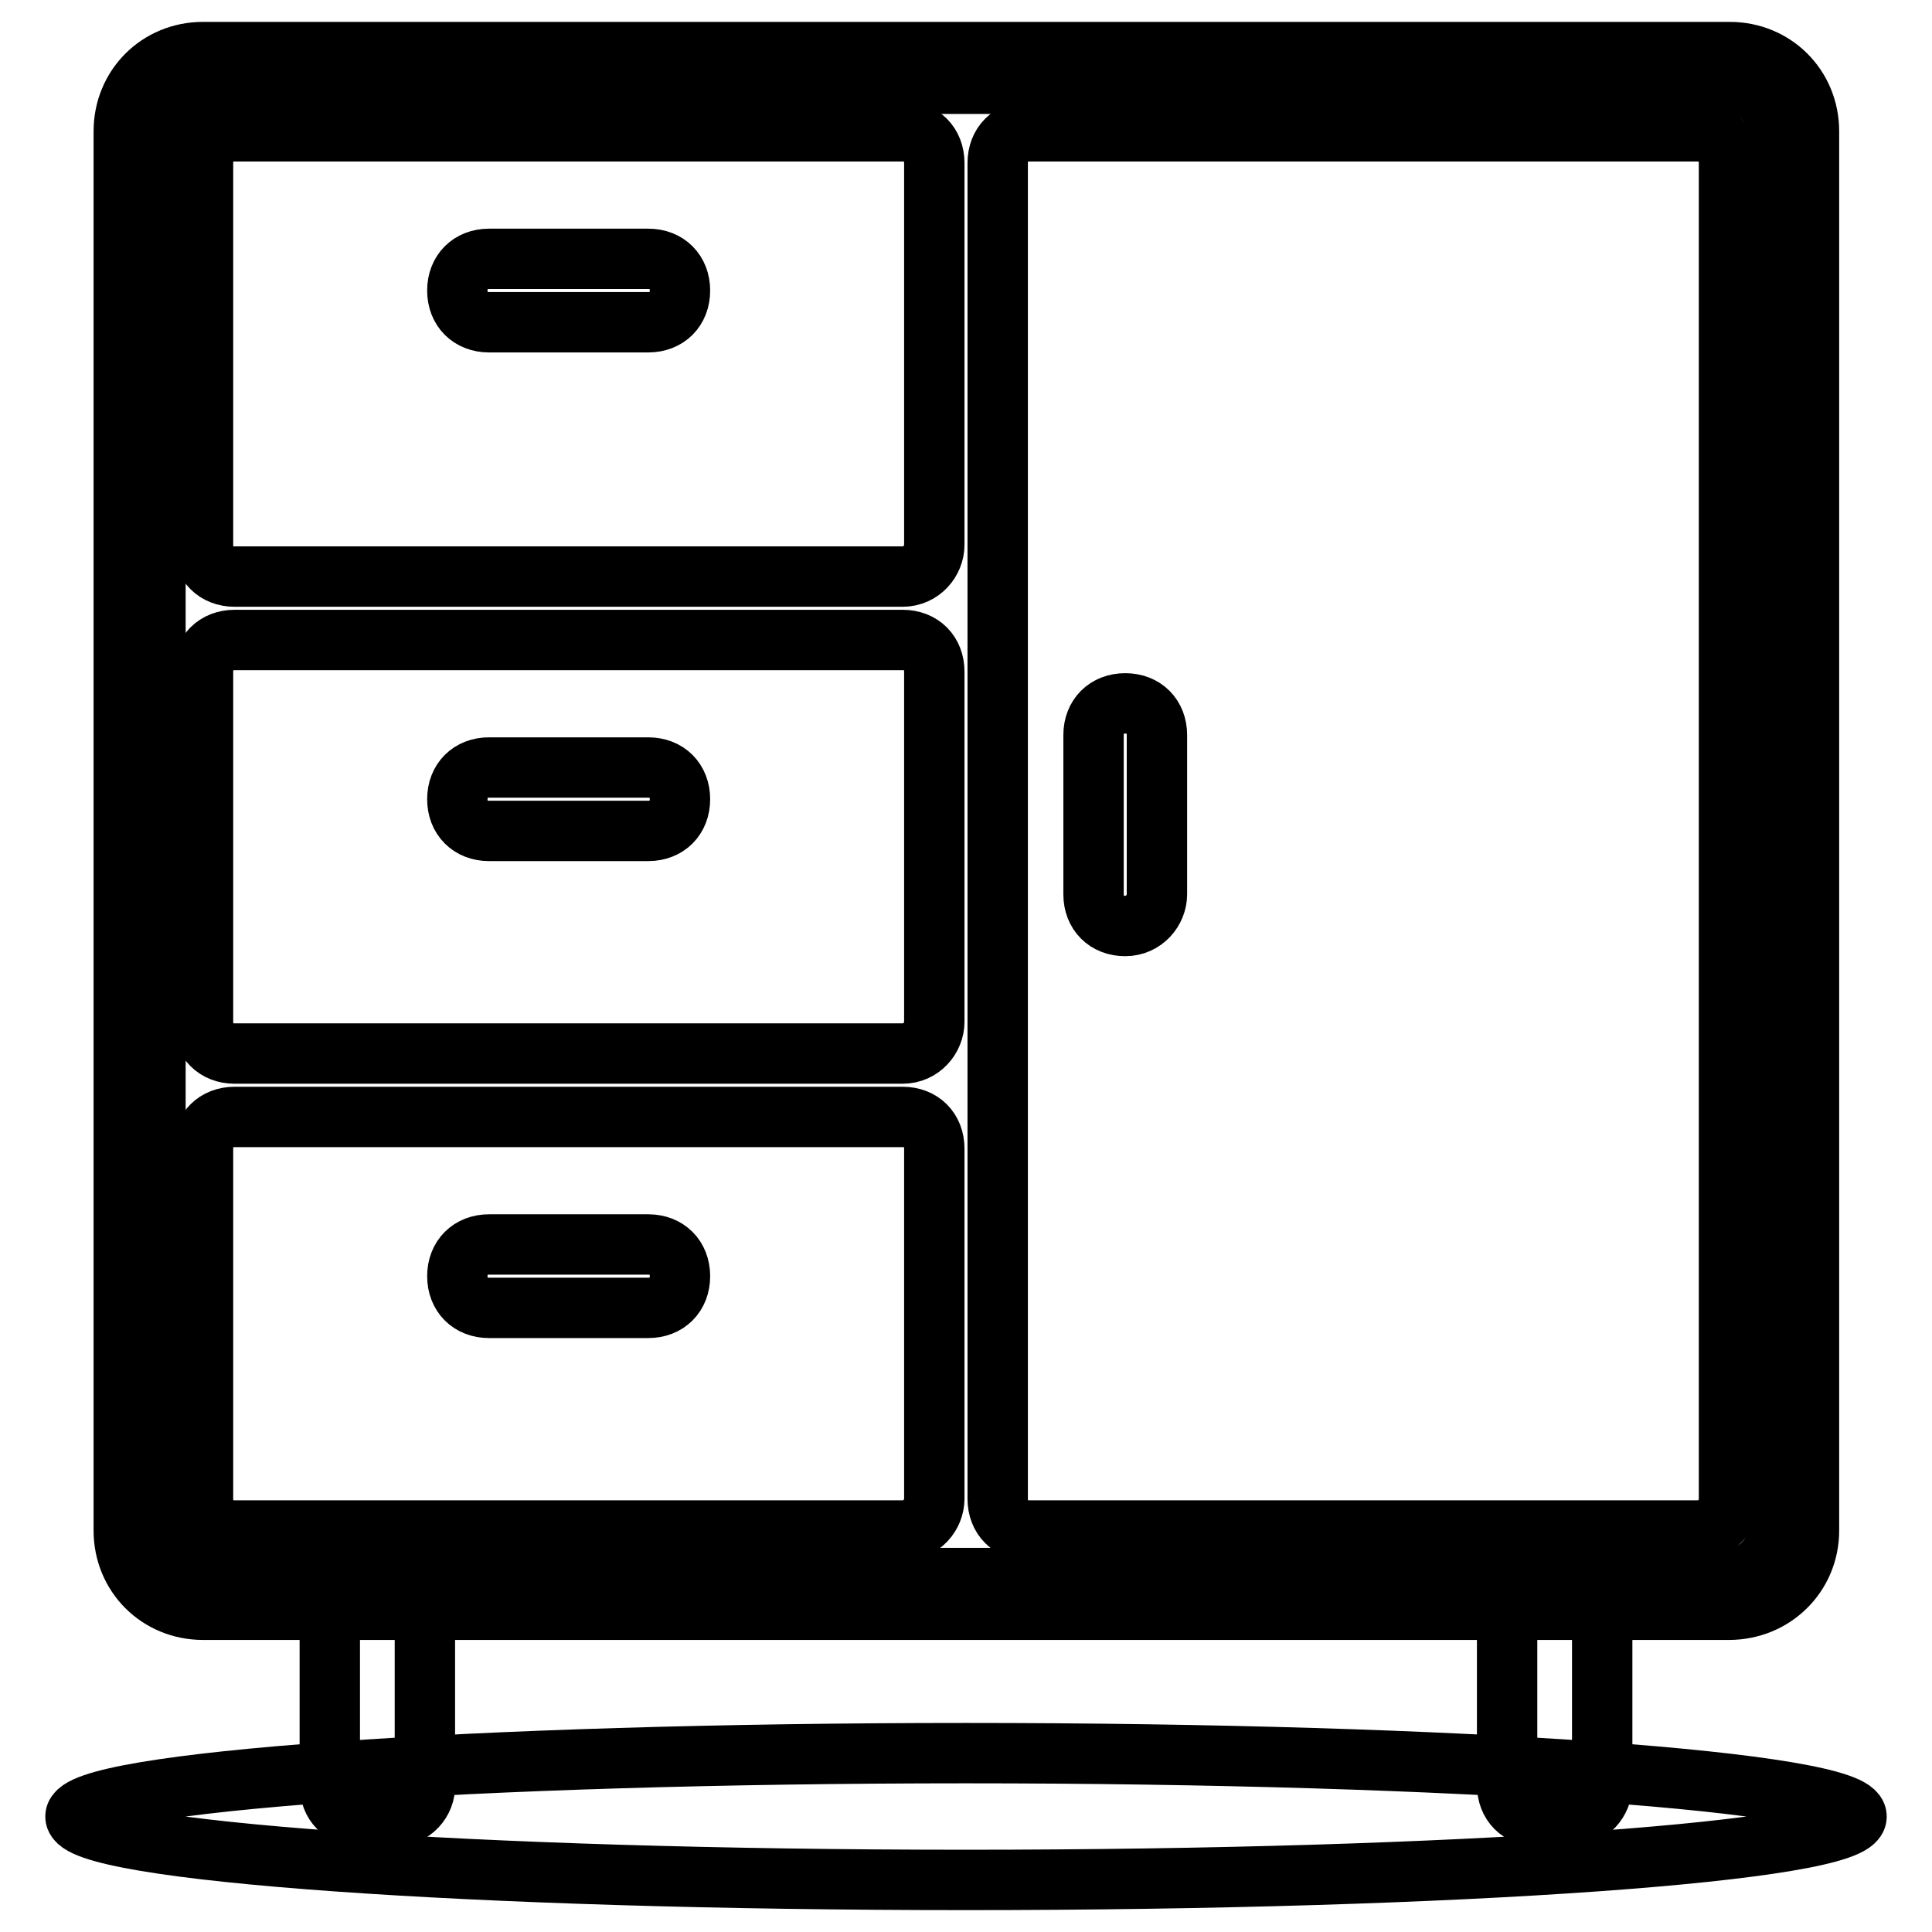 <?xml version="1.0" encoding="utf-8"?>
<!-- Svg Vector Icons : http://www.onlinewebfonts.com/icon -->
<!DOCTYPE svg PUBLIC "-//W3C//DTD SVG 1.1//EN" "http://www.w3.org/Graphics/SVG/1.1/DTD/svg11.dtd">
<svg version="1.1" xmlns="http://www.w3.org/2000/svg" xmlns:xlink="http://www.w3.org/1999/xlink" x="0px" y="0px" viewBox="0 0 256 256" enable-background="new 0 0 256 256" xml:space="preserve">
<g> <path stroke-width="8" fill-opacity="0" stroke="#000000"  d="M246,240.7c0,4.6-52.7,8.4-118,8.4c-65.3,0-118-3.8-118-8.4s52.7-8.4,118-8.4 C193.3,232.3,246,236.1,246,240.7L246,240.7z"/> <path stroke-width="8" fill-opacity="0" stroke="#000000"  d="M208.1,240.7h-4.2c-2.5,0-4.2-1.7-4.2-4.2v-25.3c0-2.5,1.7-4.2,4.2-4.2h4.2c2.5,0,4.2,1.7,4.2,4.2v25.3 C212.3,238.6,210.6,240.7,208.1,240.7z M52.1,240.7h-4.2c-2.5,0-4.2-1.7-4.2-4.2v-25.3c0-2.5,1.7-4.2,4.2-4.2h4.2 c2.5,0,4.2,1.7,4.2,4.2v25.3C56.4,238.6,54.7,240.7,52.1,240.7z"/> <path stroke-width="8" fill-opacity="0" stroke="#000000"  d="M26.9,8.9h202.3c4.6,0,8.4,3.8,8.4,8.4v185.4c0,4.6-3.8,8.4-8.4,8.4H26.9c-4.6,0-8.4-3.8-8.4-8.4V17.4 C18.4,12.7,22.2,8.9,26.9,8.9z"/> <path stroke-width="8" fill-opacity="0" stroke="#000000"  d="M229.1,213.3H26.9c-5.9,0-10.5-4.6-10.5-10.5V17.4c0-5.9,4.6-10.5,10.5-10.5h202.3 c5.9,0,10.5,4.6,10.5,10.5v185.4C239.7,208.7,235,213.3,229.1,213.3z M26.9,11.1c-3.4,0-6.3,3-6.3,6.3v185.4c0,3.4,3,6.3,6.3,6.3 h202.3c3.4,0,6.3-3,6.3-6.3V17.4c0-3.4-2.9-6.3-6.3-6.3H26.9z"/> <path stroke-width="8" fill-opacity="0" stroke="#000000"  d="M224.9,202.8h-88.5c-2.5,0-4.2-1.7-4.2-4.2v-177c0-2.5,1.7-4.2,4.2-4.2h88.5c2.5,0,4.2,1.7,4.2,4.2v177 C229.1,200.7,227.5,202.8,224.9,202.8z M119.6,202.8H31.1c-2.5,0-4.2-1.7-4.2-4.2v-46.4c0-2.5,1.7-4.2,4.2-4.2h88.5 c2.5,0,4.2,1.7,4.2,4.2v46.4C123.8,200.7,122.1,202.8,119.6,202.8z M119.6,139.6H31.1c-2.5,0-4.2-1.7-4.2-4.2V89 c0-2.5,1.7-4.2,4.2-4.2h88.5c2.5,0,4.2,1.7,4.2,4.2v46.4C123.8,137.5,122.1,139.6,119.6,139.6z M119.6,76.4H31.1 c-2.5,0-4.2-1.7-4.2-4.2V21.6c0-2.5,1.7-4.2,4.2-4.2h88.5c2.5,0,4.2,1.7,4.2,4.2v50.6C123.8,74.3,122.1,76.4,119.6,76.4z"/> <path stroke-width="8" fill-opacity="0" stroke="#000000"  d="M149.1,122.7c-2.5,0-4.2-1.7-4.2-4.2V97.4c0-2.5,1.7-4.2,4.2-4.2c2.5,0,4.2,1.7,4.2,4.2v21.1 C153.3,120.6,151.6,122.7,149.1,122.7z M85.9,173.3H64.8c-2.5,0-4.2-1.7-4.2-4.2s1.7-4.2,4.2-4.2h21.1c2.5,0,4.2,1.7,4.2,4.2 S88.4,173.3,85.9,173.3z M85.9,110.1H64.8c-2.5,0-4.2-1.7-4.2-4.2s1.7-4.2,4.2-4.2h21.1c2.5,0,4.2,1.7,4.2,4.2 S88.4,110.1,85.9,110.1z M85.9,42.7H64.8c-2.5,0-4.2-1.7-4.2-4.2c0-2.5,1.7-4.2,4.2-4.2h21.1c2.5,0,4.2,1.7,4.2,4.2 C90.1,41,88.4,42.7,85.9,42.7z"/></g>
</svg>